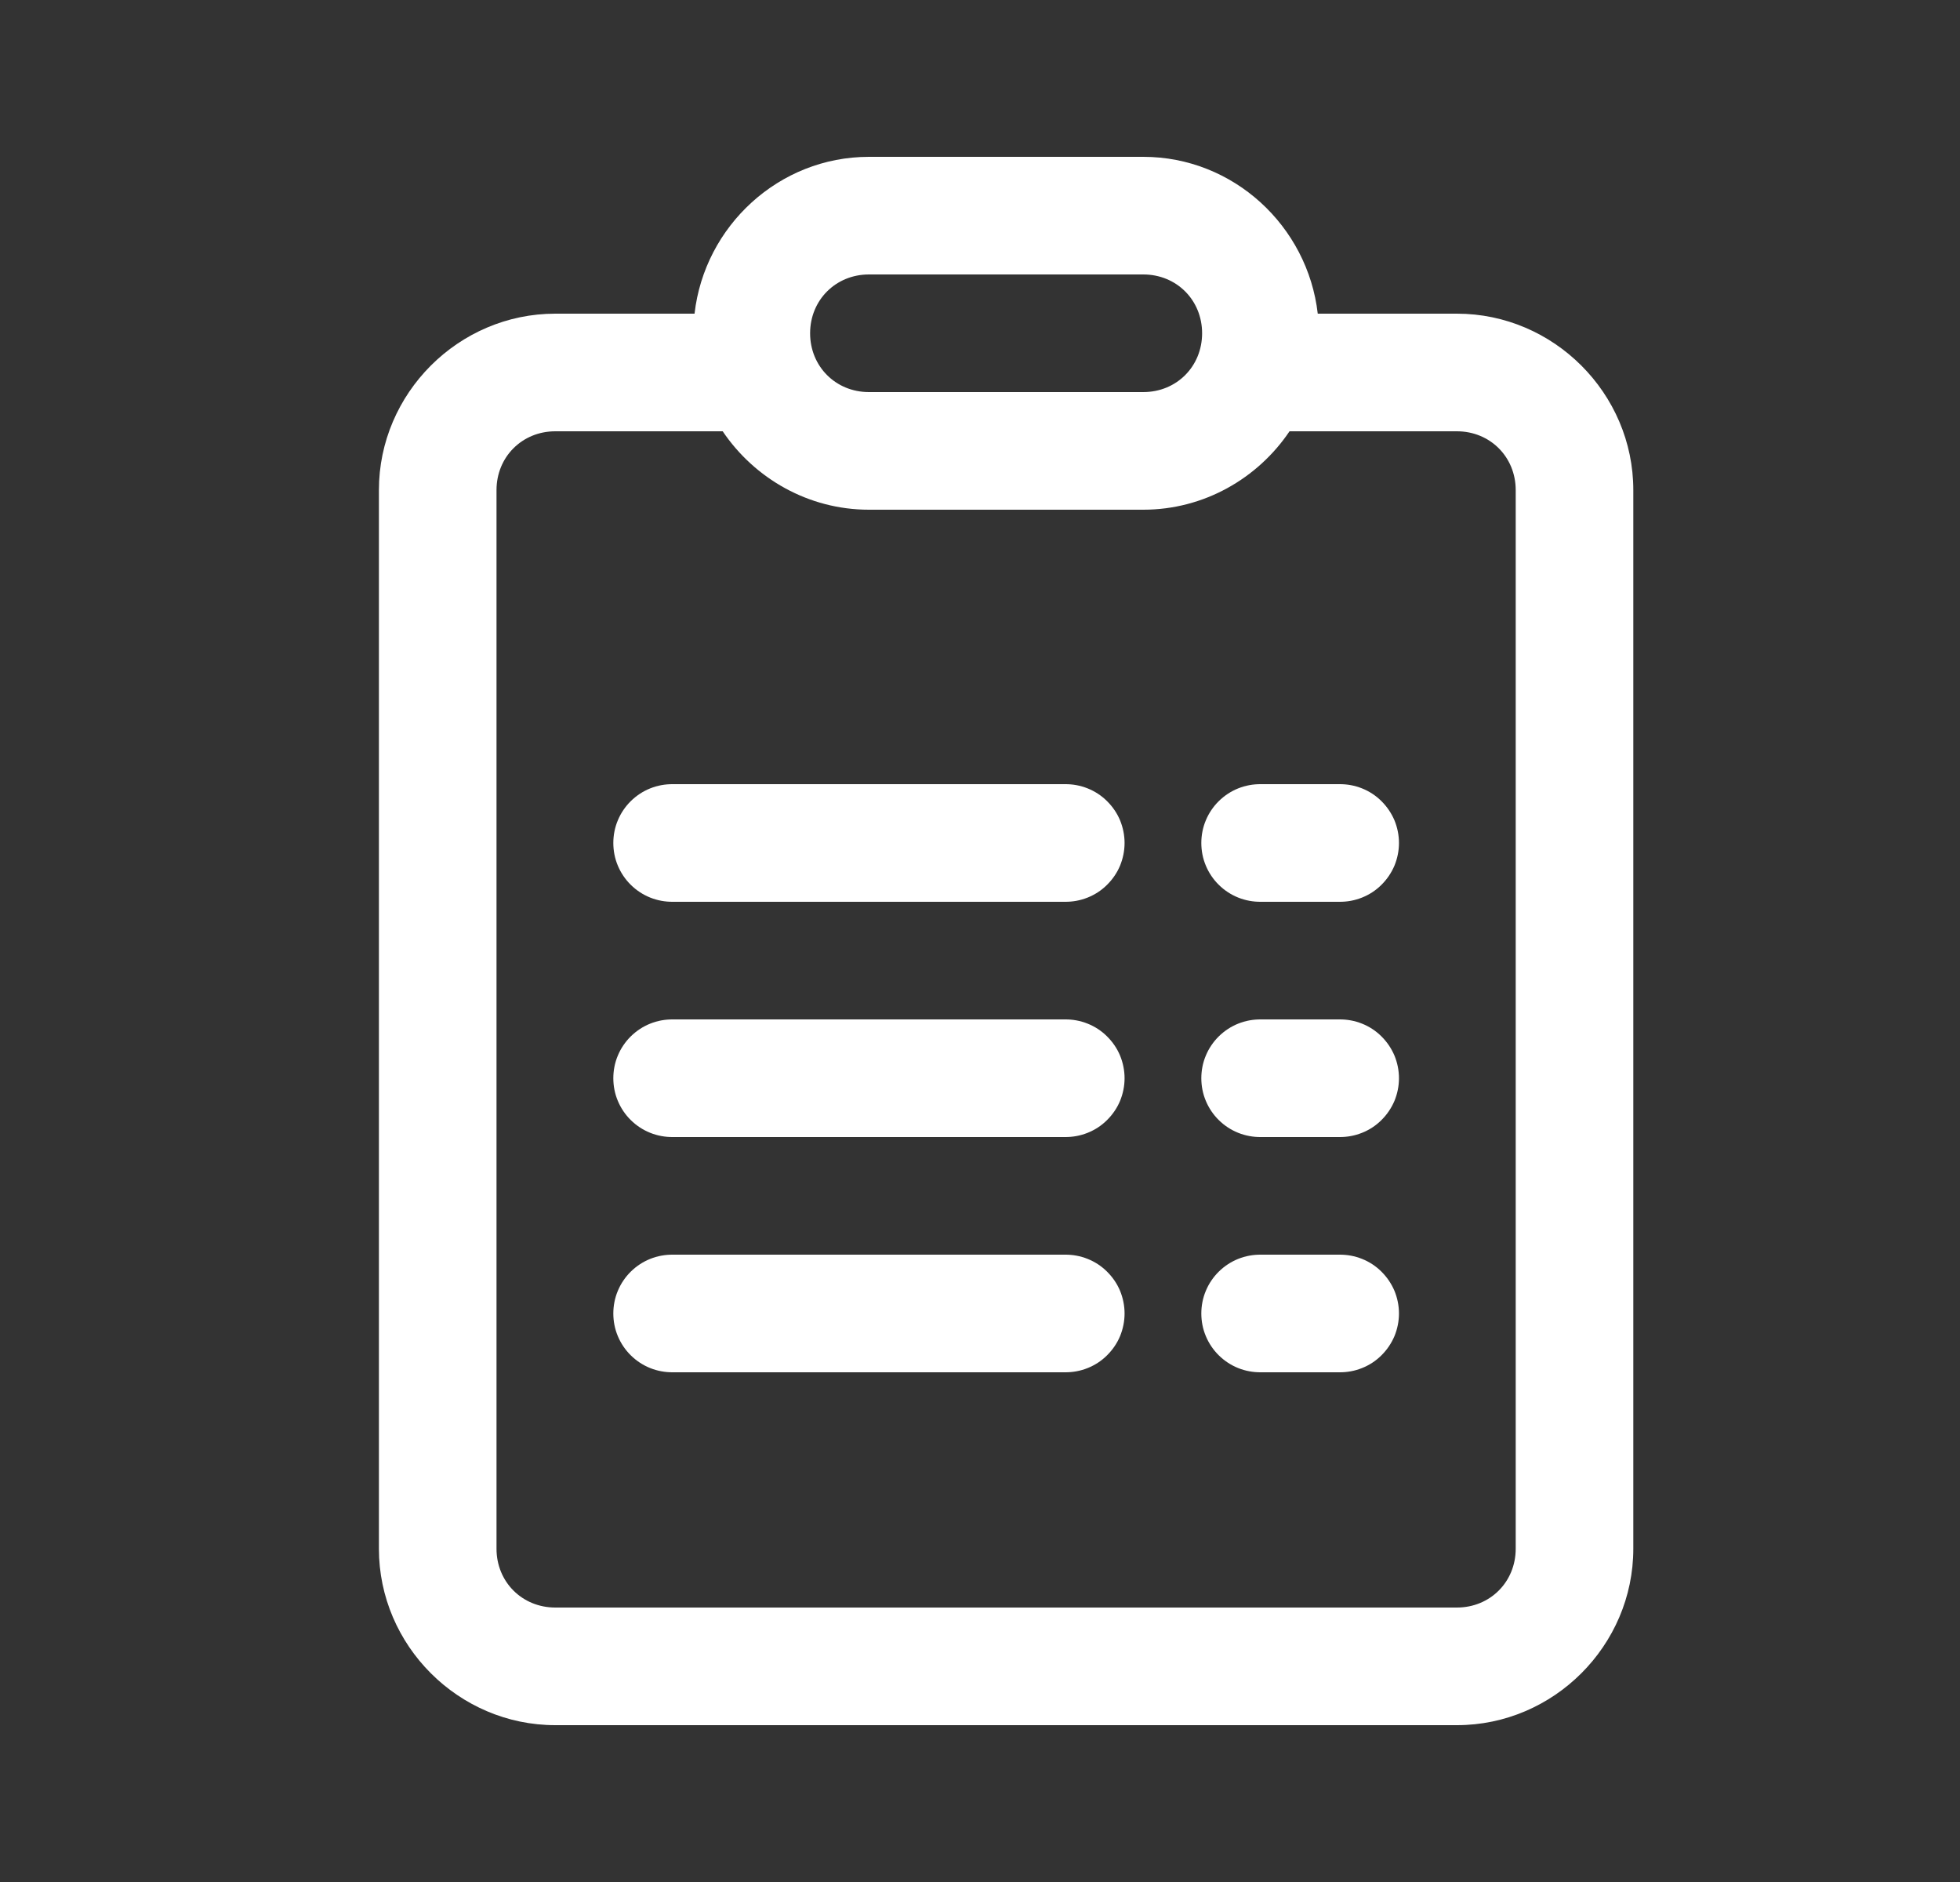 <svg width="25" height="24" viewBox="0 0 25 24" fill="none" xmlns="http://www.w3.org/2000/svg">
<rect x="0" y="0" width="25" height="24" fill="#333333" stroke="none"/>
<path d="M11.083 2C9.935 2 8.986 2.883 8.859 4H7.083C5.849 4 4.833 5.016 4.833 6.25V19.75C4.833 20.984 5.849 22 7.083 22H18.583C19.817 22 20.833 20.984 20.833 19.75V6.25C20.833 5.016 19.817 4 18.583 4H16.808C16.68 2.883 15.732 2 14.583 2H11.083ZM11.083 3.5H14.583C15.007 3.5 15.333 3.827 15.333 4.25C15.333 4.673 15.007 5 14.583 5H11.083C10.66 5 10.333 4.673 10.333 4.25C10.333 3.827 10.66 3.5 11.083 3.5ZM7.083 5.5H9.218C9.624 6.101 10.311 6.5 11.083 6.5H14.583C15.356 6.5 16.043 6.101 16.448 5.5H18.583C19.006 5.5 19.333 5.827 19.333 6.25V19.75C19.333 20.173 19.006 20.5 18.583 20.5H7.083C6.66 20.5 6.333 20.173 6.333 19.75V6.25C6.333 5.827 6.66 5.5 7.083 5.5ZM8.583 10C8.484 9.999 8.385 10.017 8.293 10.054C8.201 10.091 8.117 10.146 8.046 10.216C7.975 10.286 7.919 10.369 7.881 10.46C7.842 10.552 7.823 10.651 7.823 10.75C7.823 10.849 7.842 10.948 7.881 11.04C7.919 11.131 7.975 11.214 8.046 11.284C8.117 11.354 8.201 11.409 8.293 11.446C8.385 11.483 8.484 11.501 8.583 11.5H13.583C13.683 11.501 13.781 11.483 13.873 11.446C13.966 11.409 14.05 11.354 14.12 11.284C14.191 11.214 14.248 11.131 14.286 11.04C14.324 10.948 14.344 10.849 14.344 10.75C14.344 10.651 14.324 10.552 14.286 10.46C14.248 10.369 14.191 10.286 14.12 10.216C14.05 10.146 13.966 10.091 13.873 10.054C13.781 10.017 13.683 9.999 13.583 10H8.583ZM16.083 10C15.984 9.999 15.885 10.017 15.793 10.054C15.701 10.091 15.617 10.146 15.546 10.216C15.475 10.286 15.419 10.369 15.381 10.46C15.342 10.552 15.323 10.651 15.323 10.75C15.323 10.849 15.342 10.948 15.381 11.04C15.419 11.131 15.475 11.214 15.546 11.284C15.617 11.354 15.701 11.409 15.793 11.446C15.885 11.483 15.984 11.501 16.083 11.5H17.083C17.183 11.501 17.281 11.483 17.373 11.446C17.466 11.409 17.55 11.354 17.62 11.284C17.691 11.214 17.747 11.131 17.786 11.04C17.824 10.948 17.844 10.849 17.844 10.75C17.844 10.651 17.824 10.552 17.786 10.46C17.747 10.369 17.691 10.286 17.62 10.216C17.55 10.146 17.466 10.091 17.373 10.054C17.281 10.017 17.183 9.999 17.083 10H16.083ZM8.583 13C8.484 12.999 8.385 13.017 8.293 13.054C8.201 13.091 8.117 13.146 8.046 13.216C7.975 13.286 7.919 13.369 7.881 13.46C7.842 13.552 7.823 13.651 7.823 13.75C7.823 13.849 7.842 13.948 7.881 14.04C7.919 14.131 7.975 14.214 8.046 14.284C8.117 14.354 8.201 14.409 8.293 14.446C8.385 14.483 8.484 14.501 8.583 14.5H13.583C13.683 14.501 13.781 14.483 13.873 14.446C13.966 14.409 14.05 14.354 14.12 14.284C14.191 14.214 14.248 14.131 14.286 14.04C14.324 13.948 14.344 13.849 14.344 13.75C14.344 13.651 14.324 13.552 14.286 13.46C14.248 13.369 14.191 13.286 14.12 13.216C14.05 13.146 13.966 13.091 13.873 13.054C13.781 13.017 13.683 12.999 13.583 13H8.583ZM16.083 13C15.984 12.999 15.885 13.017 15.793 13.054C15.701 13.091 15.617 13.146 15.546 13.216C15.475 13.286 15.419 13.369 15.381 13.46C15.342 13.552 15.323 13.651 15.323 13.75C15.323 13.849 15.342 13.948 15.381 14.04C15.419 14.131 15.475 14.214 15.546 14.284C15.617 14.354 15.701 14.409 15.793 14.446C15.885 14.483 15.984 14.501 16.083 14.5H17.083C17.183 14.501 17.281 14.483 17.373 14.446C17.466 14.409 17.55 14.354 17.62 14.284C17.691 14.214 17.747 14.131 17.786 14.04C17.824 13.948 17.844 13.849 17.844 13.75C17.844 13.651 17.824 13.552 17.786 13.46C17.747 13.369 17.691 13.286 17.62 13.216C17.55 13.146 17.466 13.091 17.373 13.054C17.281 13.017 17.183 12.999 17.083 13H16.083ZM8.583 16C8.484 15.999 8.385 16.017 8.293 16.054C8.201 16.091 8.117 16.146 8.046 16.216C7.975 16.286 7.919 16.369 7.881 16.46C7.842 16.552 7.823 16.651 7.823 16.75C7.823 16.849 7.842 16.948 7.881 17.04C7.919 17.131 7.975 17.214 8.046 17.284C8.117 17.354 8.201 17.409 8.293 17.446C8.385 17.483 8.484 17.501 8.583 17.5H13.583C13.683 17.501 13.781 17.483 13.873 17.446C13.966 17.409 14.05 17.354 14.12 17.284C14.191 17.214 14.248 17.131 14.286 17.04C14.324 16.948 14.344 16.849 14.344 16.75C14.344 16.651 14.324 16.552 14.286 16.46C14.248 16.369 14.191 16.286 14.12 16.216C14.05 16.146 13.966 16.091 13.873 16.054C13.781 16.017 13.683 15.999 13.583 16H8.583ZM16.083 16C15.984 15.999 15.885 16.017 15.793 16.054C15.701 16.091 15.617 16.146 15.546 16.216C15.475 16.286 15.419 16.369 15.381 16.46C15.342 16.552 15.323 16.651 15.323 16.75C15.323 16.849 15.342 16.948 15.381 17.04C15.419 17.131 15.475 17.214 15.546 17.284C15.617 17.354 15.701 17.409 15.793 17.446C15.885 17.483 15.984 17.501 16.083 17.5H17.083C17.183 17.501 17.281 17.483 17.373 17.446C17.466 17.409 17.55 17.354 17.62 17.284C17.691 17.214 17.747 17.131 17.786 17.04C17.824 16.948 17.844 16.849 17.844 16.75C17.844 16.651 17.824 16.552 17.786 16.46C17.747 16.369 17.691 16.286 17.62 16.216C17.55 16.146 17.466 16.091 17.373 16.054C17.281 16.017 17.183 15.999 17.083 16H16.083Z" fill="white"/>
</svg>
